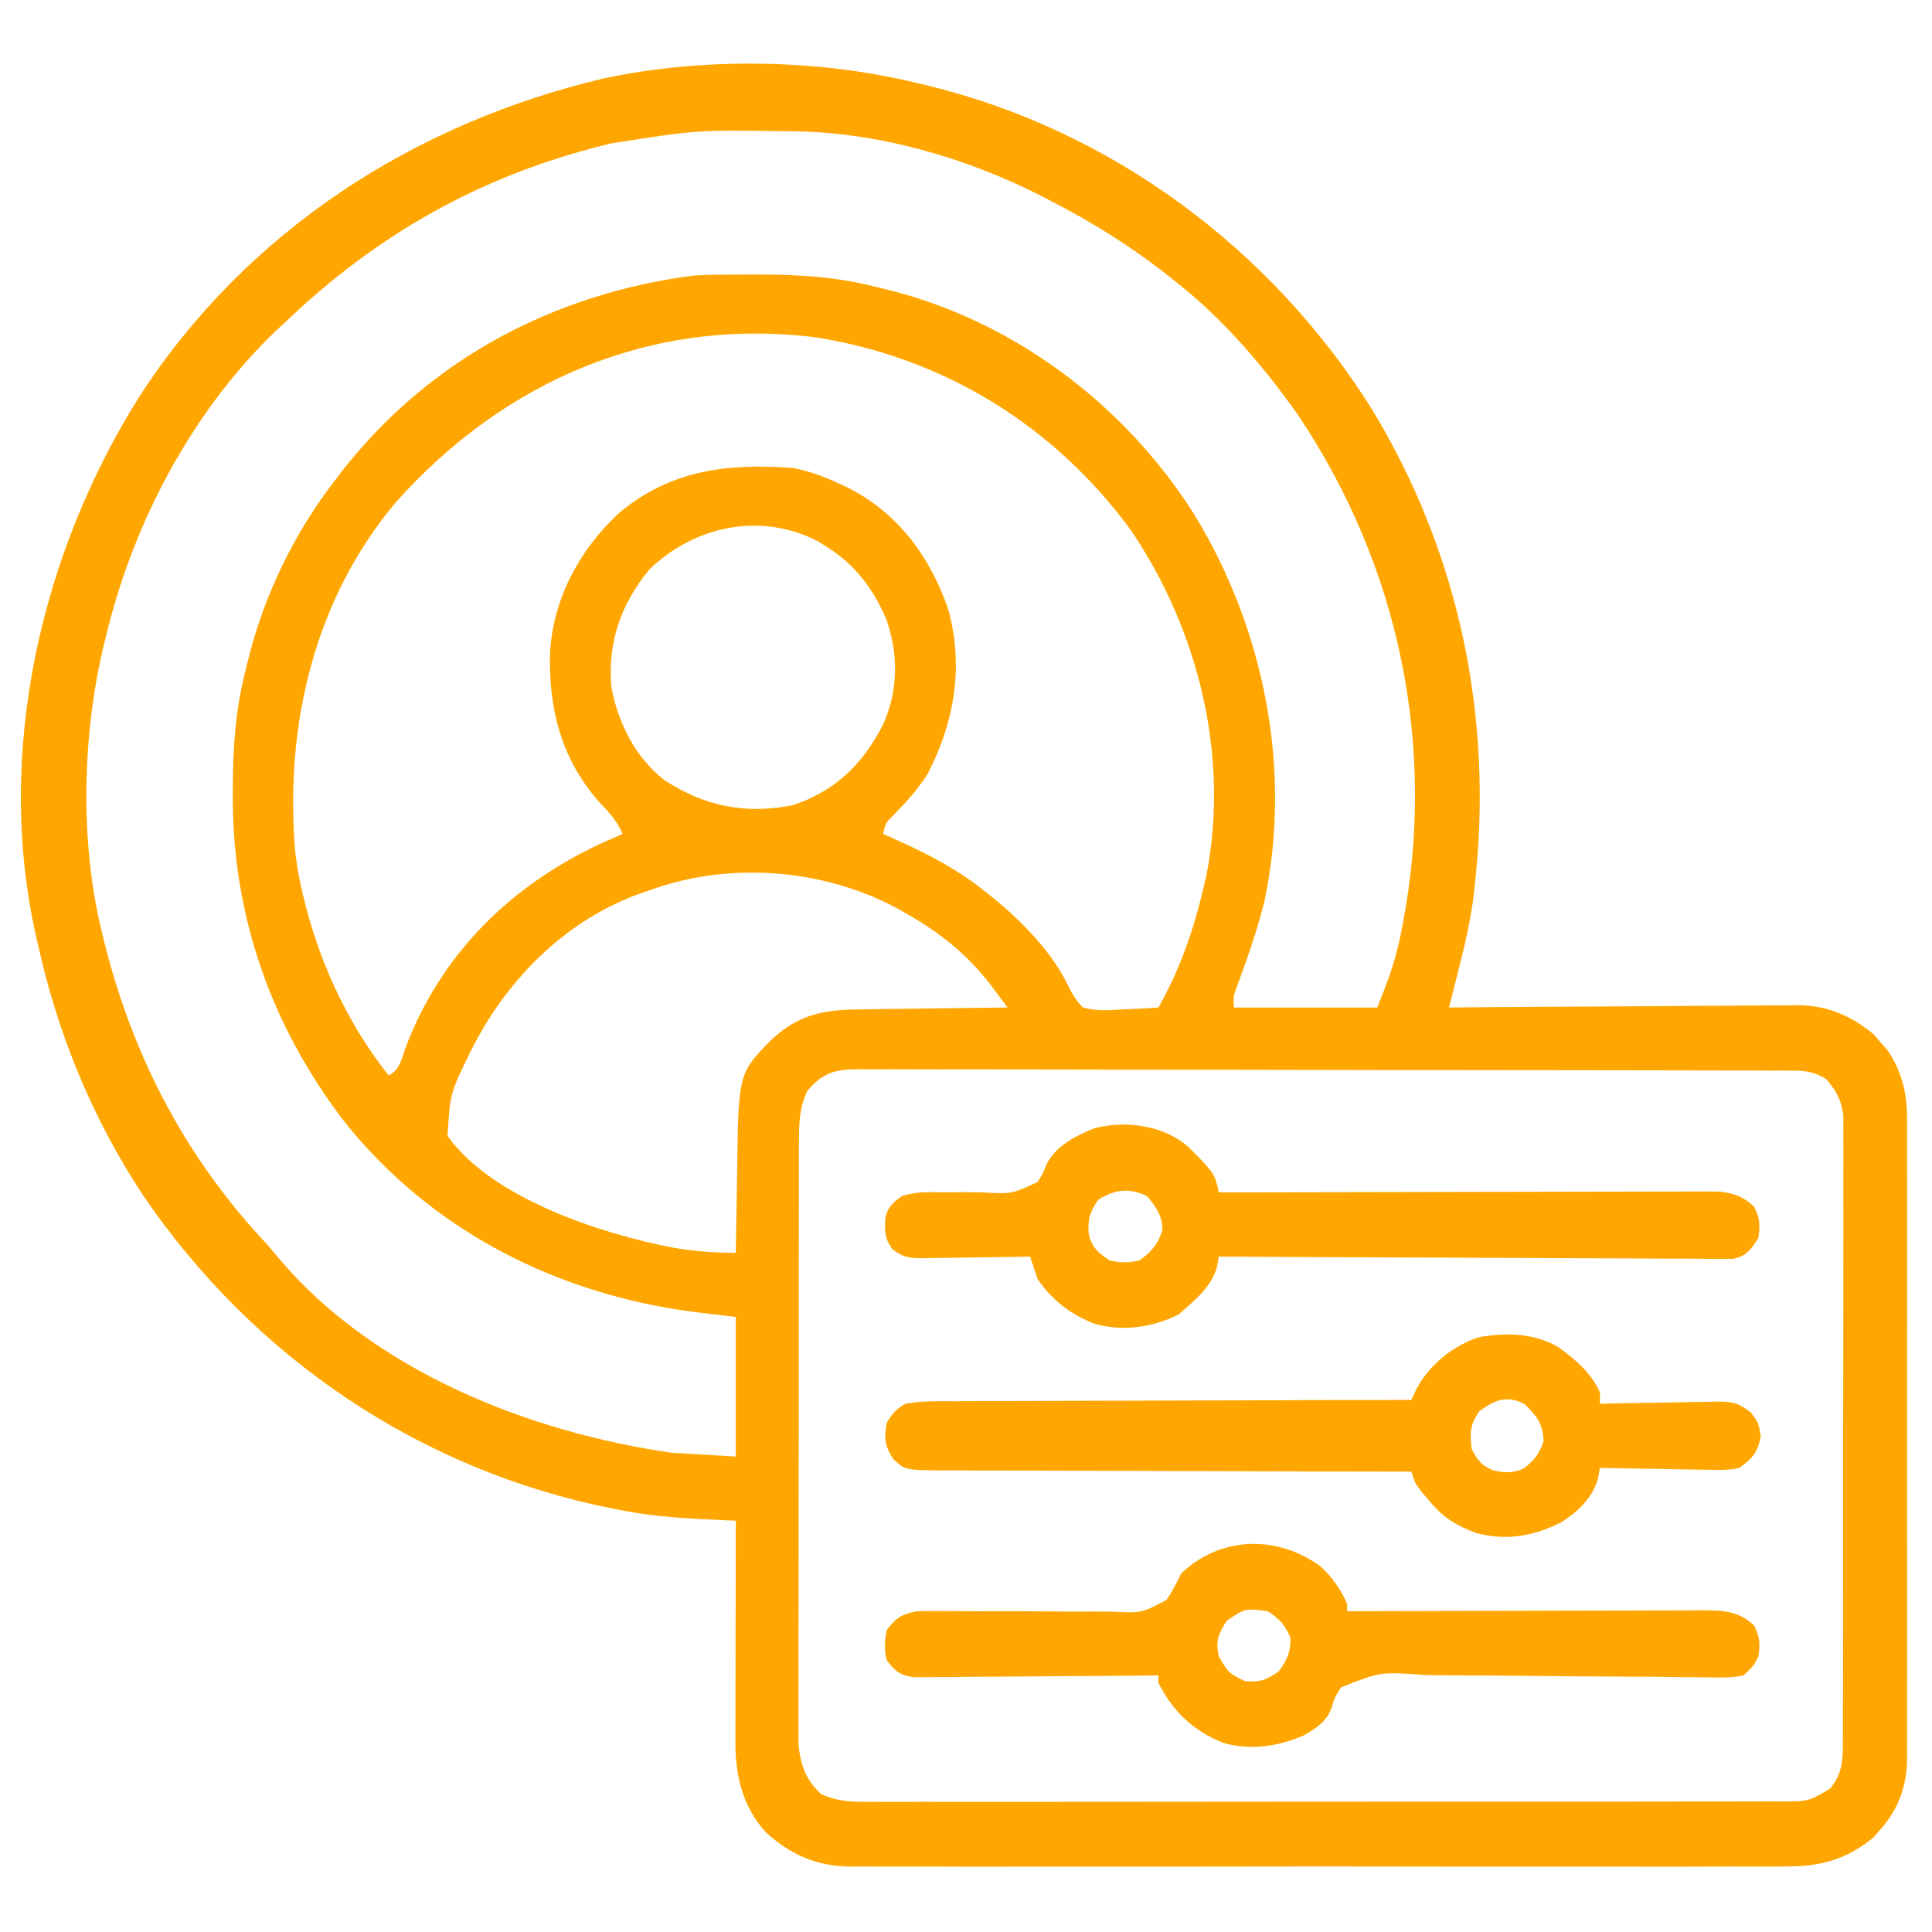 <svg version="1.1" xmlns="http://www.w3.org/2000/svg" width="512" height="512">
<path d="M0 0 C1.328 0.313 1.328 0.313 2.684 0.633 C51.554 12.47 93.862 43.919 120.507 86.337 C143.774 124.599 152.826 168.351 147.812 212.75 C147.712 213.681 147.611 214.613 147.507 215.573 C146.648 222.323 145.105 228.827 143.428 235.411 C143.195 236.335 142.962 237.26 142.721 238.212 C142.15 240.475 141.576 242.738 141 245 C142.231 244.989 143.461 244.978 144.729 244.966 C156.352 244.865 167.974 244.79 179.597 244.741 C185.572 244.715 191.546 244.68 197.521 244.623 C203.292 244.568 209.062 244.539 214.833 244.526 C217.03 244.516 219.227 244.498 221.423 244.471 C224.511 244.435 227.597 244.43 230.685 244.432 C232.034 244.405 232.034 244.405 233.41 244.378 C241.281 244.441 247.572 247.154 253.621 252.176 C254.221 252.881 254.82 253.586 255.438 254.312 C256.055 255.01 256.672 255.707 257.309 256.426 C261.156 262.281 262.449 267.937 262.381 274.856 C262.386 275.604 262.39 276.353 262.395 277.124 C262.407 279.609 262.398 282.094 262.388 284.58 C262.392 286.371 262.398 288.162 262.404 289.953 C262.418 294.803 262.413 299.652 262.403 304.501 C262.395 309.583 262.402 314.666 262.407 319.748 C262.413 328.282 262.405 336.816 262.391 345.35 C262.375 355.207 262.38 365.063 262.397 374.92 C262.41 383.393 262.412 391.866 262.404 400.34 C262.4 405.396 262.399 410.452 262.409 415.508 C262.418 420.262 262.412 425.016 262.394 429.77 C262.39 431.511 262.391 433.253 262.398 434.994 C262.406 437.378 262.396 439.761 262.381 442.144 C262.388 442.828 262.394 443.511 262.401 444.215 C262.316 451.252 260.132 457.385 255.438 462.688 C254.838 463.393 254.239 464.098 253.621 464.824 C246.245 470.947 239.149 472.74 229.728 472.635 C228.637 472.643 227.545 472.651 226.42 472.659 C222.784 472.678 219.149 472.663 215.514 472.647 C212.898 472.654 210.282 472.663 207.666 472.674 C201.313 472.696 194.96 472.691 188.606 472.676 C183.44 472.665 178.274 472.664 173.108 472.669 C172.371 472.67 171.634 472.671 170.875 472.671 C169.378 472.673 167.881 472.675 166.384 472.676 C152.365 472.691 138.345 472.674 124.326 472.647 C112.31 472.625 100.295 472.629 88.28 472.652 C74.308 472.679 60.337 472.689 46.366 472.674 C44.875 472.672 43.383 472.671 41.892 472.669 C40.791 472.668 40.791 472.668 39.669 472.667 C34.512 472.662 29.356 472.67 24.199 472.681 C17.252 472.697 10.305 472.686 3.357 472.657 C0.81 472.65 -1.736 472.652 -4.283 472.663 C-7.766 472.677 -11.246 472.66 -14.728 472.635 C-15.731 472.646 -16.734 472.657 -17.768 472.669 C-26.547 472.547 -33.331 469.597 -39.875 463.75 C-46.247 456.867 -48.131 448.617 -48.114 439.466 C-48.113 438.165 -48.113 436.864 -48.113 435.523 C-48.108 434.113 -48.103 432.703 -48.098 431.293 C-48.096 429.843 -48.094 428.393 -48.093 426.942 C-48.09 423.137 -48.08 419.331 -48.069 415.525 C-48.058 411.637 -48.054 407.749 -48.049 403.861 C-48.038 396.241 -48.021 388.62 -48 381 C-49.245 380.947 -50.489 380.895 -51.772 380.841 C-60.583 380.441 -69.263 380.015 -77.938 378.312 C-79.3 378.053 -79.3 378.053 -80.69 377.788 C-131.769 367.604 -175.833 337.734 -205.062 294.812 C-218.555 274.397 -227.764 251.874 -233 228 C-233.164 227.298 -233.327 226.597 -233.496 225.874 C-244.4 177.413 -232.091 124.295 -205.918 82.866 C-177.536 39.127 -133.192 10.593 -82.793 -1.266 C-56.438 -6.846 -26.135 -6.373 0 0 Z M-81 16 C-81.914 16.226 -82.829 16.451 -83.771 16.684 C-116.011 24.857 -143.025 40.151 -167 63 C-167.83 63.766 -168.66 64.531 -169.516 65.32 C-192.117 86.828 -207.849 116.785 -215 147 C-215.195 147.789 -215.389 148.577 -215.59 149.39 C-221.221 173.059 -221.864 201.307 -216 225 C-215.801 225.824 -215.603 226.648 -215.398 227.497 C-207.847 257.988 -193.637 285.196 -172 308 C-170.949 309.242 -169.906 310.491 -168.875 311.75 C-143.652 341.467 -102.567 357.593 -65 363 C-59.39 363.33 -53.78 363.66 -48 364 C-48 351.79 -48 339.58 -48 327 C-51.486 326.587 -54.971 326.175 -58.562 325.75 C-95.146 321.103 -128.71 304.257 -151.875 275.062 C-171.169 249.826 -181.448 220.542 -181.312 188.75 C-181.311 188.07 -181.309 187.39 -181.307 186.69 C-181.259 176.135 -180.631 166.247 -178 156 C-177.844 155.34 -177.689 154.681 -177.528 154.001 C-173.303 136.247 -165.183 119.403 -154 105 C-153.27 104.05 -152.541 103.1 -151.789 102.121 C-128.616 72.891 -95.801 55.718 -59 51 C-54.044 50.763 -49.086 50.754 -44.125 50.75 C-43.43 50.749 -42.736 50.749 -42.02 50.748 C-31.37 50.764 -21.361 51.339 -11 54 C-10.34 54.156 -9.681 54.311 -9.001 54.472 C25.044 62.575 54.888 84.92 73.501 114.349 C91.949 144.542 99.466 181.695 92.133 216.629 C90.203 224.59 87.406 232.332 84.595 240.017 C83.856 242.134 83.856 242.134 84 245 C96.54 245 109.08 245 122 245 C124.623 238.442 126.781 232.781 128.125 226 C128.372 224.777 128.372 224.777 128.624 223.529 C137.864 176.072 127.911 128.113 101 88 C92.017 75.261 81.271 62.664 69 53 C68.207 52.363 68.207 52.363 67.398 51.713 C57.208 43.576 46.599 36.938 35 31 C34.357 30.666 33.714 30.333 33.052 29.989 C13.157 19.769 -10.681 12.935 -33.109 12.797 C-33.869 12.79 -34.629 12.783 -35.412 12.775 C-58.39 12.439 -58.39 12.439 -81 16 Z M-138 111 C-159.798 136.805 -167.542 170.4 -164.789 203.54 C-164.232 208.458 -163.267 213.218 -162 218 C-161.812 218.71 -161.624 219.42 -161.43 220.151 C-157.123 235.701 -150.015 250.331 -140 263 C-136.89 261.445 -136.506 258.361 -135.375 255.25 C-125.89 230.52 -107.467 212.551 -83.688 201.5 C-81.795 200.658 -79.901 199.821 -78 199 C-79.427 195.74 -81.194 193.643 -83.688 191.125 C-94.134 179.594 -97.648 166.157 -97.246 150.93 C-96.343 136.506 -89.478 123.783 -79 114 C-65.388 102.524 -50.174 100.751 -33 102 C-28.684 102.831 -24.96 104.113 -21 106 C-20.219 106.351 -19.438 106.701 -18.633 107.062 C-5.11 113.801 3.395 125.374 8.273 139.395 C12.474 154.457 9.958 169.424 2.824 183.098 C0.273 187.156 -2.797 190.526 -6.145 193.941 C-8.207 195.953 -8.207 195.953 -9 199 C-7.9 199.485 -6.801 199.969 -5.668 200.469 C3.292 204.497 11.379 208.701 19 215 C19.838 215.675 20.676 216.351 21.539 217.047 C28.624 223.057 35.969 230.696 40.041 239.166 C41.19 241.453 42.184 243.19 44 245 C47.484 245.975 50.73 245.763 54.312 245.5 C55.244 245.464 56.175 245.428 57.135 245.391 C59.427 245.297 61.712 245.165 64 245 C69.763 234.67 73.349 224.504 76 213 C76.371 211.42 76.371 211.42 76.75 209.809 C82.828 178.112 74.574 144.914 56.66 118.441 C36.271 90.724 7.199 72.812 -26.803 67.399 C-70.201 61.981 -109.257 78.833 -138 111 Z M-71 129 C-78.522 138.28 -81.941 148.07 -81 160 C-79.263 169.492 -74.67 178.661 -67 184.688 C-56.311 191.702 -45.352 193.905 -32.816 191.352 C-21.587 187.624 -14.308 180.446 -9.004 170.047 C-4.913 161.044 -4.917 151.698 -8.016 142.387 C-11.21 134.64 -16.197 127.791 -23.312 123.312 C-24.216 122.731 -25.12 122.15 -26.051 121.551 C-41.281 113.542 -59.035 117.333 -71 129 Z M-71 214 C-72.027 214.351 -73.055 214.701 -74.113 215.062 C-94.038 222.505 -109.299 238.348 -118.559 257.168 C-123.73 267.823 -123.73 267.823 -124.395 279.047 C-112.411 295.83 -83.087 305.111 -64.41 308.688 C-58.859 309.603 -53.631 310.032 -48 310 C-47.985 308.871 -47.971 307.742 -47.956 306.579 C-47.897 302.348 -47.82 298.117 -47.738 293.887 C-47.705 292.064 -47.676 290.24 -47.654 288.417 C-47.319 262.429 -47.319 262.429 -38.434 253.41 C-30.942 246.555 -24.267 245.548 -14.379 245.488 C-13.279 245.47 -12.179 245.452 -11.046 245.434 C-7.551 245.38 -4.057 245.346 -0.562 245.312 C1.814 245.279 4.191 245.245 6.568 245.209 C12.379 245.124 18.189 245.056 24 245 C23.051 243.722 22.101 242.446 21.149 241.17 C20.62 240.459 20.091 239.748 19.546 239.016 C13.34 230.922 5.84 224.968 -3 220 C-3.812 219.539 -4.624 219.077 -5.461 218.602 C-25.123 208.103 -50.087 206.256 -71 214 Z M-29 267 C-31.084 271.393 -31.253 275.346 -31.261 280.166 C-31.266 281.214 -31.266 281.214 -31.272 282.283 C-31.283 284.611 -31.279 286.939 -31.275 289.267 C-31.279 290.942 -31.284 292.616 -31.29 294.29 C-31.304 298.829 -31.304 303.368 -31.302 307.908 C-31.301 311.7 -31.305 315.492 -31.31 319.284 C-31.321 328.232 -31.322 337.18 -31.316 346.127 C-31.31 355.352 -31.322 364.577 -31.343 373.802 C-31.361 381.728 -31.367 389.654 -31.364 397.581 C-31.362 402.312 -31.364 407.043 -31.378 411.775 C-31.391 416.224 -31.389 420.674 -31.376 425.123 C-31.374 426.754 -31.376 428.385 -31.385 430.015 C-31.395 432.246 -31.387 434.476 -31.374 436.707 C-31.374 437.954 -31.375 439.2 -31.375 440.485 C-30.795 445.919 -29.466 449.606 -25.47 453.406 C-20.709 455.593 -16.661 455.552 -11.479 455.501 C-9.891 455.51 -9.891 455.51 -8.27 455.518 C-4.72 455.532 -1.172 455.517 2.377 455.502 C4.922 455.505 7.466 455.511 10.011 455.518 C16.204 455.531 22.397 455.524 28.59 455.509 C35.803 455.493 43.016 455.496 50.228 455.5 C63.097 455.505 75.966 455.491 88.835 455.467 C101.322 455.443 113.809 455.436 126.296 455.446 C139.895 455.457 153.495 455.459 167.094 455.445 C168.544 455.443 169.994 455.442 171.444 455.44 C172.158 455.44 172.871 455.439 173.606 455.438 C178.634 455.433 183.661 455.435 188.689 455.439 C195.455 455.445 202.22 455.434 208.986 455.412 C211.472 455.407 213.958 455.406 216.444 455.411 C219.832 455.417 223.219 455.405 226.606 455.388 C227.596 455.394 228.585 455.4 229.604 455.406 C236.324 455.367 236.324 455.367 242 452 C245.207 447.996 245.378 444.765 245.388 439.719 C245.393 438.997 245.398 438.274 245.404 437.529 C245.418 435.112 245.411 432.696 245.404 430.28 C245.41 428.545 245.417 426.81 245.425 425.075 C245.443 420.366 245.442 415.658 245.436 410.949 C245.433 407.018 245.439 403.086 245.445 399.155 C245.459 389.88 245.457 380.605 245.446 371.33 C245.435 361.762 245.449 352.195 245.475 342.628 C245.498 334.412 245.504 326.196 245.498 317.98 C245.495 313.074 245.497 308.168 245.515 303.261 C245.53 298.647 245.526 294.034 245.507 289.42 C245.504 287.728 245.507 286.036 245.517 284.343 C245.53 282.031 245.519 279.72 245.501 277.407 C245.501 275.468 245.501 275.468 245.501 273.489 C244.905 269.337 243.672 267.206 241 264 C238.078 262.189 235.877 261.748 232.464 261.74 C231.554 261.733 230.644 261.726 229.707 261.719 C228.711 261.721 227.715 261.723 226.689 261.726 C225.097 261.718 225.097 261.718 223.474 261.71 C219.907 261.695 216.341 261.694 212.774 261.694 C210.222 261.686 207.669 261.678 205.117 261.668 C198.175 261.646 191.233 261.638 184.29 261.633 C179.956 261.629 175.621 261.623 171.287 261.616 C159.286 261.596 147.284 261.58 135.283 261.577 C134.515 261.576 133.747 261.576 132.956 261.576 C131.399 261.576 129.842 261.575 128.286 261.575 C127.513 261.575 126.74 261.575 125.944 261.574 C124.783 261.574 124.783 261.574 123.599 261.574 C111.058 261.57 98.518 261.543 85.977 261.506 C73.101 261.468 60.226 261.449 47.35 261.448 C40.121 261.448 32.892 261.439 25.663 261.41 C18.865 261.383 12.068 261.382 5.27 261.398 C2.773 261.4 0.276 261.393 -2.221 261.377 C-5.626 261.357 -9.03 261.367 -12.435 261.385 C-13.426 261.372 -14.418 261.359 -15.439 261.345 C-21.712 261.422 -24.817 262.186 -29 267 Z " fill="#ffa700" transform="translate(243,22)"/>
<path d="M0 0 C4.512 3.299 8.689 6.8 11 12 C11 12.99 11 13.98 11 15 C12.095 14.974 13.189 14.948 14.317 14.921 C18.389 14.83 22.461 14.773 26.533 14.725 C28.294 14.7 30.054 14.666 31.815 14.623 C34.349 14.562 36.883 14.534 39.418 14.512 C40.593 14.473 40.593 14.473 41.792 14.434 C45.992 14.431 47.552 14.655 50.997 17.312 C53 20 53 20 53.625 23.5 C52.822 27.997 51.598 29.225 48 32 C45.123 32.663 42.358 32.585 39.418 32.488 C38.604 32.481 37.79 32.474 36.951 32.467 C34.362 32.439 31.776 32.376 29.188 32.312 C27.428 32.287 25.668 32.265 23.908 32.244 C19.605 32.189 15.303 32.103 11 32 C10.794 33.173 10.794 33.173 10.584 34.369 C9.432 39.559 5.256 43.556 0.863 46.367 C-6.506 50.1 -13.627 51.394 -21.77 49.281 C-26.894 47.376 -30.455 45.275 -34 41 C-34.742 40.134 -35.485 39.267 -36.25 38.375 C-38 36 -38 36 -39 33 C-39.686 32.999 -40.372 32.999 -41.079 32.998 C-57.771 32.983 -74.463 32.941 -91.155 32.868 C-99.227 32.833 -107.3 32.808 -115.372 32.804 C-122.408 32.801 -129.443 32.781 -136.479 32.739 C-140.205 32.718 -143.93 32.706 -147.655 32.714 C-151.814 32.723 -155.972 32.693 -160.132 32.659 C-161.367 32.668 -162.602 32.677 -163.874 32.686 C-173.166 32.56 -173.166 32.56 -176.265 29.678 C-178.577 26.11 -178.745 24.174 -178 20 C-176.339 17.437 -175.598 16.429 -173 15 C-168.718 14.237 -164.471 14.31 -160.132 14.341 C-158.824 14.33 -157.516 14.32 -156.169 14.309 C-152.591 14.281 -149.013 14.283 -145.435 14.291 C-141.692 14.294 -137.95 14.269 -134.208 14.247 C-127.125 14.21 -120.042 14.198 -112.959 14.195 C-104.893 14.19 -96.828 14.157 -88.763 14.122 C-72.175 14.05 -55.588 14.013 -39 14 C-38.325 12.594 -38.325 12.594 -37.637 11.16 C-34.318 4.753 -27.997 -0.372 -21.082 -2.625 C-13.891 -3.92 -6.409 -3.728 0 0 Z M-21 17 C-23.492 20.737 -23.458 22.573 -23 27 C-21.464 29.944 -20.308 31.499 -17.164 32.703 C-14.171 33.322 -11.987 33.465 -9.184 32.145 C-6.428 30.092 -5.077 28.219 -3.938 25 C-4.031 20.507 -5.708 18.249 -8.875 15.188 C-13.552 12.574 -16.883 13.996 -21 17 Z " fill="#ffa700" transform="translate(413,357)"/>
<path d="M0 0 C3.023 2.825 5.223 6.015 6.914 9.789 C6.914 10.449 6.914 11.109 6.914 11.789 C8.795 11.782 8.795 11.782 10.715 11.776 C22.53 11.735 34.346 11.705 46.161 11.685 C52.236 11.675 58.31 11.661 64.385 11.638 C70.246 11.616 76.108 11.604 81.969 11.599 C84.206 11.596 86.444 11.588 88.681 11.578 C91.812 11.563 94.943 11.561 98.075 11.562 C99.001 11.555 99.928 11.548 100.882 11.54 C106.251 11.557 110.664 11.617 114.727 15.539 C116.325 18.568 116.398 20.403 115.914 23.789 C114.506 26.449 114.506 26.449 111.914 28.789 C108.614 29.505 105.372 29.376 102.008 29.29 C101.003 29.284 99.998 29.279 98.962 29.273 C96.779 29.258 94.597 29.233 92.414 29.197 C88.959 29.144 85.505 29.126 82.05 29.118 C72.226 29.091 62.403 29.009 52.581 28.882 C46.572 28.807 40.564 28.78 34.555 28.783 C32.265 28.774 29.976 28.746 27.687 28.699 C15.797 27.807 15.797 27.807 5.296 31.961 C3.651 34.549 3.651 34.549 2.814 37.296 C1.439 41.106 -1.141 42.655 -4.531 44.664 C-11.301 47.645 -18.756 48.734 -25.93 46.668 C-33.902 43.418 -39.172 38.464 -43.086 30.789 C-43.086 30.129 -43.086 29.469 -43.086 28.789 C-43.929 28.798 -44.772 28.807 -45.641 28.816 C-53.586 28.896 -61.531 28.957 -69.477 28.996 C-73.562 29.017 -77.647 29.045 -81.731 29.091 C-85.674 29.134 -89.616 29.158 -93.558 29.169 C-95.062 29.176 -96.566 29.19 -98.07 29.212 C-100.177 29.241 -102.282 29.245 -104.39 29.243 C-105.589 29.252 -106.788 29.261 -108.023 29.27 C-111.692 28.694 -112.85 27.693 -115.086 24.789 C-115.814 22.047 -115.655 19.561 -115.086 16.789 C-112.76 13.55 -110.924 12.482 -107.086 11.789 C-105.009 11.718 -102.93 11.705 -100.852 11.727 C-99.59 11.736 -98.329 11.745 -97.029 11.754 C-96.357 11.76 -95.686 11.767 -94.994 11.773 C-91.422 11.8 -87.85 11.79 -84.277 11.785 C-79.739 11.779 -75.201 11.784 -70.663 11.84 C-66.987 11.885 -63.314 11.885 -59.639 11.856 C-58.243 11.853 -56.847 11.866 -55.451 11.895 C-47.573 12.289 -47.573 12.289 -40.938 8.789 C-39.429 6.515 -38.262 4.247 -37.086 1.789 C-26.575 -8.172 -11.561 -8.534 0 0 Z M-25.086 14.414 C-27.284 18.124 -27.961 19.588 -27.086 23.789 C-24.521 28.124 -24.521 28.124 -20.148 30.34 C-16.172 30.603 -14.436 30.042 -11.148 27.664 C-8.85 24.46 -8.086 22.723 -8.086 18.789 C-9.69 15.26 -10.828 13.961 -14.086 11.789 C-20.186 10.98 -20.186 10.98 -25.086 14.414 Z " fill="#ffa700" transform="translate(350.086,415.211)"/>
<path d="M0 0 C6.9 6.986 6.9 6.986 8 12 C9.037 11.997 9.037 11.997 10.094 11.994 C26.912 11.95 43.729 11.917 60.546 11.896 C68.679 11.886 76.812 11.872 84.945 11.849 C92.033 11.829 99.122 11.816 106.21 11.812 C109.963 11.809 113.717 11.803 117.47 11.789 C121.66 11.772 125.85 11.772 130.04 11.773 C131.906 11.762 131.906 11.762 133.811 11.751 C134.953 11.754 136.096 11.757 137.274 11.759 C138.76 11.757 138.76 11.757 140.276 11.754 C144.151 12.104 146.999 13.033 149.812 15.75 C151.411 18.779 151.484 20.614 151 24 C149.038 27.123 148 28.769 144.337 29.615 C143.316 29.611 142.294 29.606 141.242 29.601 C139.479 29.612 139.479 29.612 137.681 29.622 C135.753 29.595 135.753 29.595 133.786 29.568 C132.416 29.566 131.046 29.567 129.676 29.57 C125.959 29.571 122.243 29.542 118.526 29.507 C114.641 29.476 110.756 29.473 106.871 29.467 C99.515 29.451 92.16 29.41 84.804 29.36 C76.429 29.304 68.054 29.277 59.679 29.252 C42.453 29.199 25.226 29.111 8 29 C7.796 30.173 7.796 30.173 7.589 31.369 C6.352 36.896 1.424 40.741 -2.688 44.375 C-9.621 47.776 -17.414 48.955 -24.906 46.824 C-31.357 44.285 -36.058 40.682 -40 35 C-40.705 33.013 -41.378 31.014 -42 29 C-43.009 29.021 -44.018 29.042 -45.058 29.063 C-48.807 29.136 -52.557 29.182 -56.307 29.22 C-57.928 29.24 -59.55 29.267 -61.172 29.302 C-63.505 29.35 -65.838 29.373 -68.172 29.391 C-69.256 29.422 -69.256 29.422 -70.363 29.453 C-73.849 29.455 -75.66 29.263 -78.456 27.101 C-80.589 24.199 -80.573 22.395 -80.391 18.902 C-79.781 15.932 -78.444 14.697 -76 13 C-72.425 11.76 -68.977 11.92 -65.223 11.965 C-63.2 11.956 -61.178 11.947 -59.156 11.937 C-57.762 11.937 -56.368 11.95 -54.975 11.976 C-46.956 12.456 -46.956 12.456 -40.048 9.256 C-38.703 7.174 -38.703 7.174 -37.851 4.992 C-35.656 -0.144 -29.943 -2.982 -25 -5 C-16.646 -7.172 -6.553 -5.791 0 0 Z M-24 14 C-26.219 17.329 -26.759 19.139 -26.477 23.062 C-25.603 26.615 -23.984 28.011 -21 30 C-18.163 30.698 -15.836 30.71 -13 30 C-9.69 27.606 -8.323 25.894 -6.938 22.062 C-7.021 17.991 -8.465 16.115 -11 13 C-15.657 10.672 -19.869 11.246 -24 14 Z " fill="#ffa700" transform="translate(315,304)"/>
</svg>
